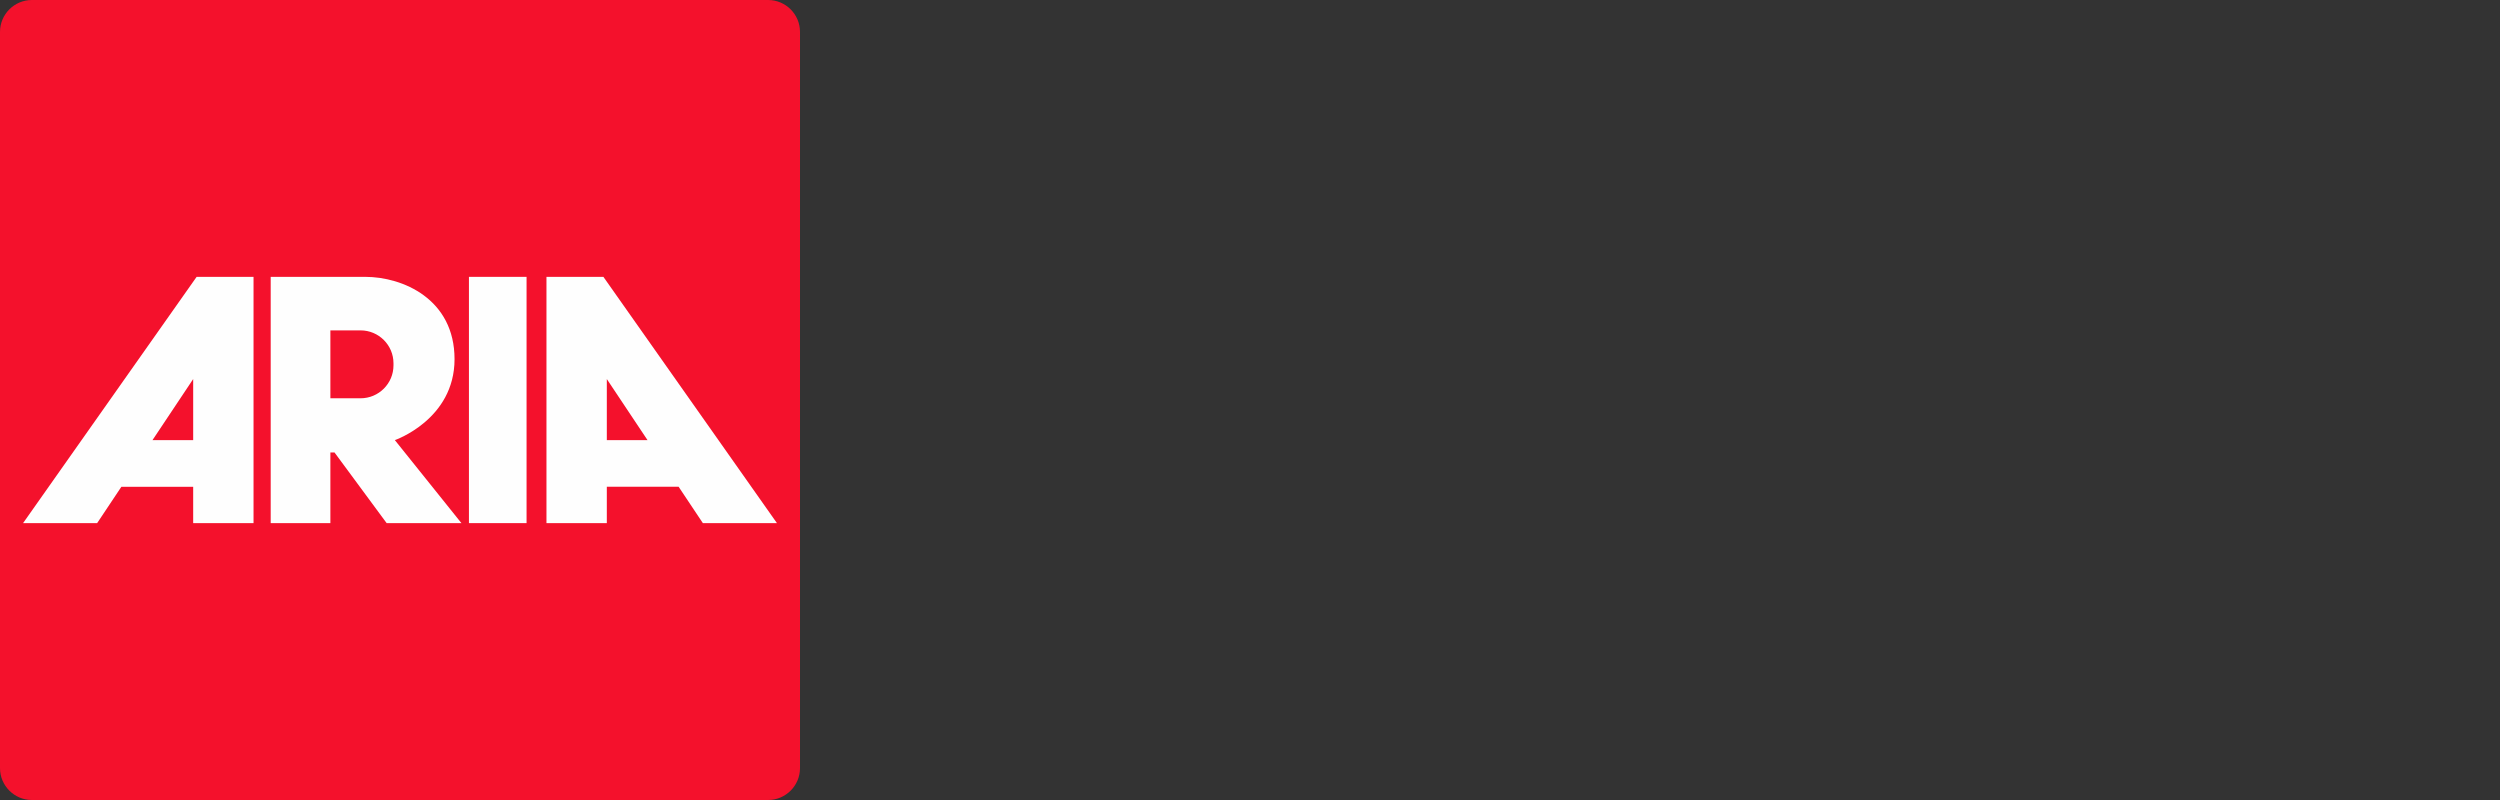 <?xml version="1.0" encoding="utf-8"?>
<!-- Generator: Adobe Illustrator 27.2.0, SVG Export Plug-In . SVG Version: 6.00 Build 0)  -->
<svg version="1.1" id="Layer_2" xmlns="http://www.w3.org/2000/svg" xmlns:xlink="http://www.w3.org/1999/xlink" x="0px" y="0px"
	 viewBox="0 0 125 40" style="enable-background:new 0 0 125 40;" xml:space="preserve">
<rect x="0" y="0" width="125" height="40" fill="#333333" stroke="none"/>
<style type="text/css">
	.st0{fill:none;}
	.st1{fill:#F4112C;}
	.st2{fill:#FEFEFE;}
</style>
<g>
	<rect class="st0" width="125" height="40"/>
	<g>
		<path class="st1" d="M38.403,0H1.597C0.715,0,0,0.715,0,1.597v36.806C0,39.285,0.715,40,1.597,40h36.806
			C39.285,40,40,39.285,40,38.403V1.597C40,0.715,39.285,0,38.403,0z"/>
		<g>
			<path class="st2" d="M9.831,13.843L1.153,26.157h3.704l1.212-1.818h3.59v1.818h3.018V13.843H9.831z M7.624,22.006l2.035-3.053
				v3.053H7.624z"/>
			<path class="st2" d="M27.323,13.843v12.313h3.018v-1.818h3.59l1.212,1.818h3.704l-8.677-12.313H27.323z M30.341,22.006v-3.053
				l2.035,3.053H30.341z"/>
			<path class="st2" d="M19.743,22.006c0,0,2.984-1.029,2.984-4.047s-2.607-4.116-4.459-4.116c-1.852,0-4.733,0-4.733,0v12.313
				h2.984v-3.533h0.206l2.607,3.533h3.739L19.743,22.006z M19.674,18.268c0,0.909-0.737,1.646-1.646,1.646h-1.509v-3.395h1.509
				c0.909,0,1.646,0.737,1.646,1.646V18.268z"/>
			<rect x="23.447" y="13.843" class="st2" width="2.881" height="12.313"/>
		</g>
	</g>
</g>
</svg>
